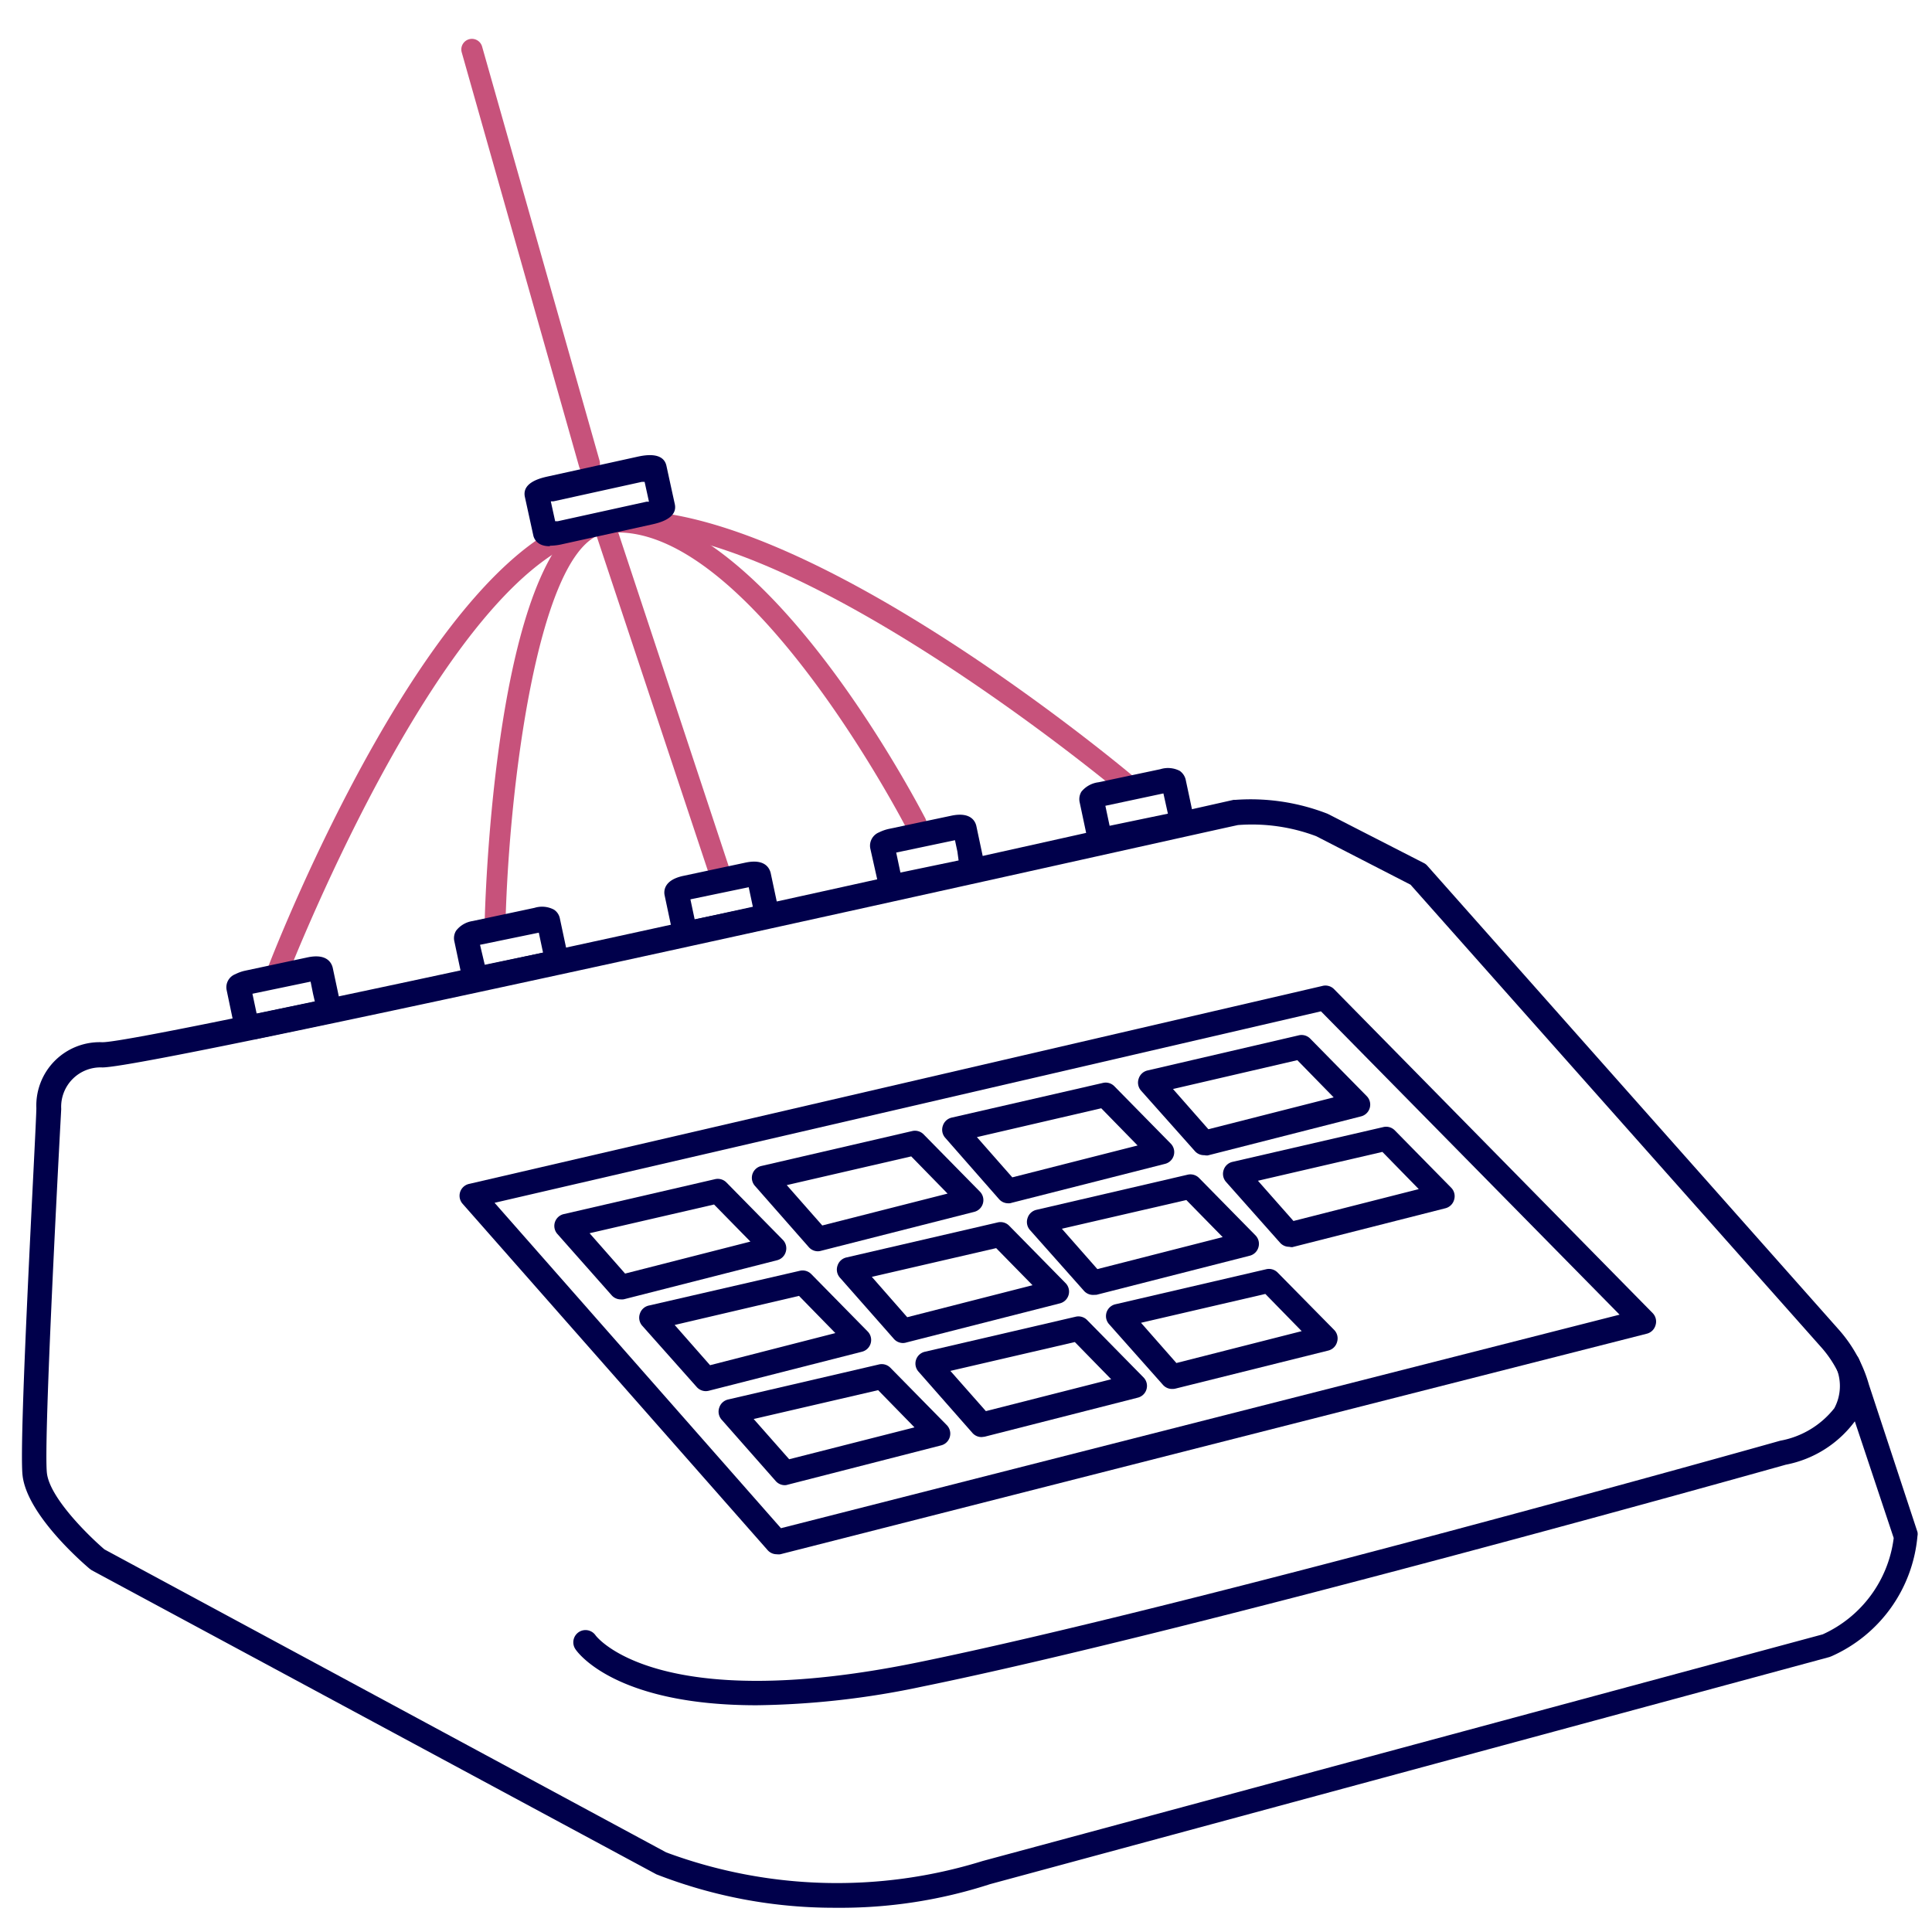 <?xml version="1.0" encoding="UTF-8"?> <svg xmlns="http://www.w3.org/2000/svg" id="Layer_6" data-name="Layer 6" viewBox="0 0 15.942 15.942"><defs><style>.cls-1{fill:#c7527b;}.cls-2{fill:#00004B;}</style></defs><path class="cls-1" d="M2.3,8.08a.084.084,0,0,1-.031-.005.088.088,0,0,1-.05-.113c.055-.143,1.363-3.488,2.71-3.728a.087.087,0,0,1,.031.172C3.708,4.628,2.4,7.991,2.382,8.025A.089.089,0,0,1,2.3,8.08Z"></path><path class="cls-1" d="M9.305,6.568a.085.085,0,0,1-.056-.021C9.221,6.523,6.38,4.152,4.965,4.405a.087.087,0,1,1-.03-.172c1.5-.265,4.307,2.081,4.426,2.181a.087.087,0,0,1,.011.123A.088.088,0,0,1,9.305,6.568Z"></path><path class="cls-1" d="M7.555,6.879a.085.085,0,0,1-.077-.048C7.464,6.805,6.114,4.2,4.965,4.405a.087.087,0,1,1-.03-.172c1.277-.227,2.64,2.407,2.7,2.519a.087.087,0,0,1-.038.117A.082.082,0,0,1,7.555,6.879Z"></path><path class="cls-1" d="M4.085,7.673h0A.086.086,0,0,1,4,7.584c.009-.328.115-3.2.966-3.356a.088.088,0,0,1,.1.058l.976,2.95a.087.087,0,0,1-.166.054L4.923,4.423c-.487.243-.719,2.036-.751,3.165A.087.087,0,0,1,4.085,7.673Z"></path><path class="cls-1" d="M4.863,3.915a.088.088,0,0,1-.084-.063L3.81.432A.087.087,0,0,1,3.978.384L4.947,3.8a.087.087,0,0,1-.06.108A.1.1,0,0,1,4.863,3.915Z"></path><path class="cls-2" d="M2.073,8.577a.161.161,0,0,1-.089-.023.125.125,0,0,1-.048-.069L1.87,8.169a.116.116,0,0,1,.073-.131.335.335,0,0,1,.083-.029L2.537,7.9c.168-.036.2.054.208.083l.067.315a.125.125,0,0,1-.016.083.215.215,0,0,1-.141.078l-.511.108A.321.321,0,0,1,2.073,8.577Zm.06-.135h0ZM2.083,8.2l.035.165.48-.1L2.583,8.2h0L2.563,8.1Zm.531.138h0Z"></path><path class="cls-2" d="M3.951,8.169c-.107,0-.131-.067-.136-.091l-.067-.316a.116.116,0,0,1,.016-.083A.212.212,0,0,1,3.9,7.6l.511-.109a.21.21,0,0,1,.16.015.113.113,0,0,1,.048.069l.036.169h0l.031.146a.119.119,0,0,1-.073.132.351.351,0,0,1-.083.029l-.511.108A.329.329,0,0,1,3.951,8.169Zm.01-.373L4,7.961l.481-.1-.035-.165Zm.465-.178h0Z"></path><path class="cls-2" d="M5.687,7.794c-.107,0-.131-.067-.136-.091l-.067-.316c-.006-.029-.012-.125.156-.16l.511-.109c.169-.036.2.055.208.084l.036.169h0l.031.146c.006.029.012.125-.157.161l-.51.108A.329.329,0,0,1,5.687,7.794Zm.01-.373.035.165.481-.1-.035-.165Z"></path><path class="cls-2" d="M4.534,4.507c-.1,0-.127-.061-.133-.087L4.331,4.1c-.026-.122.138-.157.192-.169l.731-.161c.054-.012.218-.048.245.073l.037.17h0l.032.146c.027.121-.137.157-.191.169l-.731.161a.483.483,0,0,1-.106.014Zm.011-.37.036.164.021,0,.732-.161.021,0-.036-.164-.022,0-.731.161Z"></path><path class="cls-2" d="M7.384,7.409A.16.16,0,0,1,7.3,7.387a.127.127,0,0,1-.048-.07L7.181,7a.119.119,0,0,1,.073-.132.344.344,0,0,1,.084-.029l.511-.108c.169-.036.2.055.207.083l.067.316a.117.117,0,0,1-.015.082.211.211,0,0,1-.141.078L7.456,7.4A.386.386,0,0,1,7.384,7.409Zm.061-.134h0Zm-.05-.24L7.43,7.2l.48-.1L7.9,7.027h0l-.02-.094Zm.531.138h0ZM7.379,6.96Z"></path><path class="cls-2" d="M9.111,7.023c-.107,0-.131-.067-.136-.091l-.067-.316a.12.12,0,0,1,.015-.083.215.215,0,0,1,.141-.078l.511-.108a.211.211,0,0,1,.16.014.125.125,0,0,1,.048.069l.036.169h0l.031.147a.118.118,0,0,1-.016.082.208.208,0,0,1-.14.078l-.511.109A.415.415,0,0,1,9.111,7.023Zm.01-.374.035.165.481-.1L9.6,6.547Zm.532.138h0Zm-.548-.213Zm.481-.1Z"></path><path class="cls-2" d="M6.9,15.742a4.031,4.031,0,0,1-1.484-.276L.757,12.957.74,12.945C.687,12.9.222,12.5.186,12.173.153,11.873.3,9.288.3,9.143A.523.523,0,0,1,.845,8.6c.353,0,6.858-1.442,9.334-2l.016,0a1.749,1.749,0,0,1,.76.115l.793.406a.089.089,0,0,1,.029.022l3.391,3.823a1.162,1.162,0,0,1,.254.461l.4,1.214a.08.08,0,0,1,0,.034,1.2,1.2,0,0,1-.708.991l-.018.007L8.17,15.547A3.989,3.989,0,0,1,6.9,15.742ZM.862,12.785l4.635,2.5a4.053,4.053,0,0,0,2.612.071l6.931-1.87a1.01,1.01,0,0,0,.586-.795l-.4-1.2,0-.016a.935.935,0,0,0-.207-.368L11.639,7.3l-.778-.4a1.505,1.505,0,0,0-.646-.092c-.467.1-8.925,2-9.37,2a.325.325,0,0,0-.34.34v.006c-.041.754-.144,2.762-.118,3C.409,12.358.73,12.672.862,12.785ZM.4,9.146h0Z"></path><path class="cls-2" d="M6.41,12.825a.1.1,0,0,1-.076-.034L3.818,9.934a.1.1,0,0,1,.053-.165L10.91,8.136a.1.1,0,0,1,.1.028l2.626,2.67a.1.1,0,0,1,.025.1.1.1,0,0,1-.072.071l-7.15,1.82A.1.1,0,0,1,6.41,12.825Zm-2.329-2.9,2.363,2.685,6.92-1.762L10.9,8.345Z"></path><path class="cls-2" d="M6.242,14.071c-1.168,0-1.478-.438-1.494-.463a.1.1,0,0,1,.167-.113c.009.012.509.661,2.655.223,2.243-.457,7.072-1.816,7.12-1.83a.735.735,0,0,0,.446-.268.388.388,0,0,0,.016-.333.1.1,0,0,1,.191-.064.584.584,0,0,1-.034.5.927.927,0,0,1-.573.363c-.04.011-4.875,1.372-7.126,1.831A6.93,6.93,0,0,1,6.242,14.071Z"></path><path class="cls-2" d="M5.123,10.722a.1.1,0,0,1-.076-.034L4.6,10.183a.1.1,0,0,1,.053-.165L5.9,9.73a.1.1,0,0,1,.094.027l.464.472a.1.1,0,0,1,.026.1.1.1,0,0,1-.072.07l-1.264.322A.107.107,0,0,1,5.123,10.722Zm-.258-.546.293.333,1.034-.264-.3-.306Z"></path><path class="cls-2" d="M6.75,10.325a.1.1,0,0,1-.076-.034L6.23,9.786a.1.1,0,0,1,.053-.165l1.244-.288a.1.1,0,0,1,.094.027l.464.472A.1.1,0,0,1,8.038,10l-1.263.321A.107.107,0,0,1,6.75,10.325Zm-.258-.546.293.333,1.034-.263-.3-.307Z"></path><path class="cls-2" d="M8.318,9.929a.1.1,0,0,1-.075-.035L7.8,9.389a.1.1,0,0,1-.02-.1.1.1,0,0,1,.073-.067L9.1,8.936a.1.1,0,0,1,.095.027l.464.472a.1.1,0,0,1-.047.169l-1.264.321A.069.069,0,0,1,8.318,9.929Zm-.257-.546.292.332,1.034-.263-.3-.307Z"></path><path class="cls-2" d="M9.937,9.532A.1.1,0,0,1,9.861,9.5l-.445-.5a.1.1,0,0,1-.02-.1.1.1,0,0,1,.073-.067l1.244-.289a.1.1,0,0,1,.1.028l.464.472a.1.1,0,0,1-.047.168l-1.264.322A.1.1,0,0,1,9.937,9.532Zm-.258-.546.292.332,1.034-.263-.3-.307Z"></path><path class="cls-2" d="M5.824,11.479a.1.1,0,0,1-.075-.034L5.3,10.94a.1.1,0,0,1-.02-.1.1.1,0,0,1,.073-.067L6.6,10.486a.1.1,0,0,1,.095.028l.464.472a.1.1,0,0,1-.047.168l-1.264.322A.1.1,0,0,1,5.824,11.479Zm-.257-.546.292.332L6.893,11l-.3-.307Z"></path><path class="cls-2" d="M7.451,11.082a.1.1,0,0,1-.075-.034l-.445-.505a.1.1,0,0,1-.02-.1.1.1,0,0,1,.073-.067l1.244-.288a.1.1,0,0,1,.1.027l.464.472a.1.1,0,0,1-.047.168l-1.264.322A.1.1,0,0,1,7.451,11.082Zm-.257-.546.292.333,1.034-.264-.3-.306Z"></path><path class="cls-2" d="M9.02,10.685a.1.1,0,0,1-.076-.034l-.444-.5a.1.1,0,0,1-.021-.1.1.1,0,0,1,.073-.068L9.8,9.693a.1.1,0,0,1,.094.027l.464.472a.1.1,0,0,1,.026.1.1.1,0,0,1-.073.07l-1.263.322Zm-.258-.546.293.333,1.034-.264-.3-.306Z"></path><path class="cls-2" d="M10.638,10.288a.1.1,0,0,1-.076-.034l-.444-.5a.1.1,0,0,1-.021-.1.1.1,0,0,1,.074-.067L11.415,9.3a.1.1,0,0,1,.094.027l.464.472a.1.1,0,0,1,.026.1.1.1,0,0,1-.072.071l-1.264.321A.107.107,0,0,1,10.638,10.288Zm-.258-.545.293.332,1.034-.263-.3-.307Z"></path><path class="cls-2" d="M6.477,12.255A.1.1,0,0,1,6.4,12.22l-.445-.505a.1.1,0,0,1-.02-.1.1.1,0,0,1,.073-.067l1.244-.289a.1.1,0,0,1,.095.027l.464.472a.1.1,0,0,1-.047.169L6.5,12.251A.077.077,0,0,1,6.477,12.255Zm-.258-.546.293.332,1.034-.263-.3-.307Z"></path><path class="cls-2" d="M8.1,11.858a.1.1,0,0,1-.076-.034l-.445-.506a.1.1,0,0,1,.053-.164l1.244-.289a.1.1,0,0,1,.095.028l.464.472a.1.1,0,0,1-.047.168l-1.263.322Zm-.258-.546.293.332,1.034-.263-.3-.307Z"></path><path class="cls-2" d="M9.672,11.461a.1.1,0,0,1-.076-.034l-.444-.5a.1.1,0,0,1,.053-.165l1.244-.289a.1.1,0,0,1,.094.028l.465.472a.1.1,0,0,1,.025.1.1.1,0,0,1-.072.071L9.7,11.458A.107.107,0,0,1,9.672,11.461Zm-.257-.546.292.332,1.034-.263-.3-.307Z"></path></svg> 